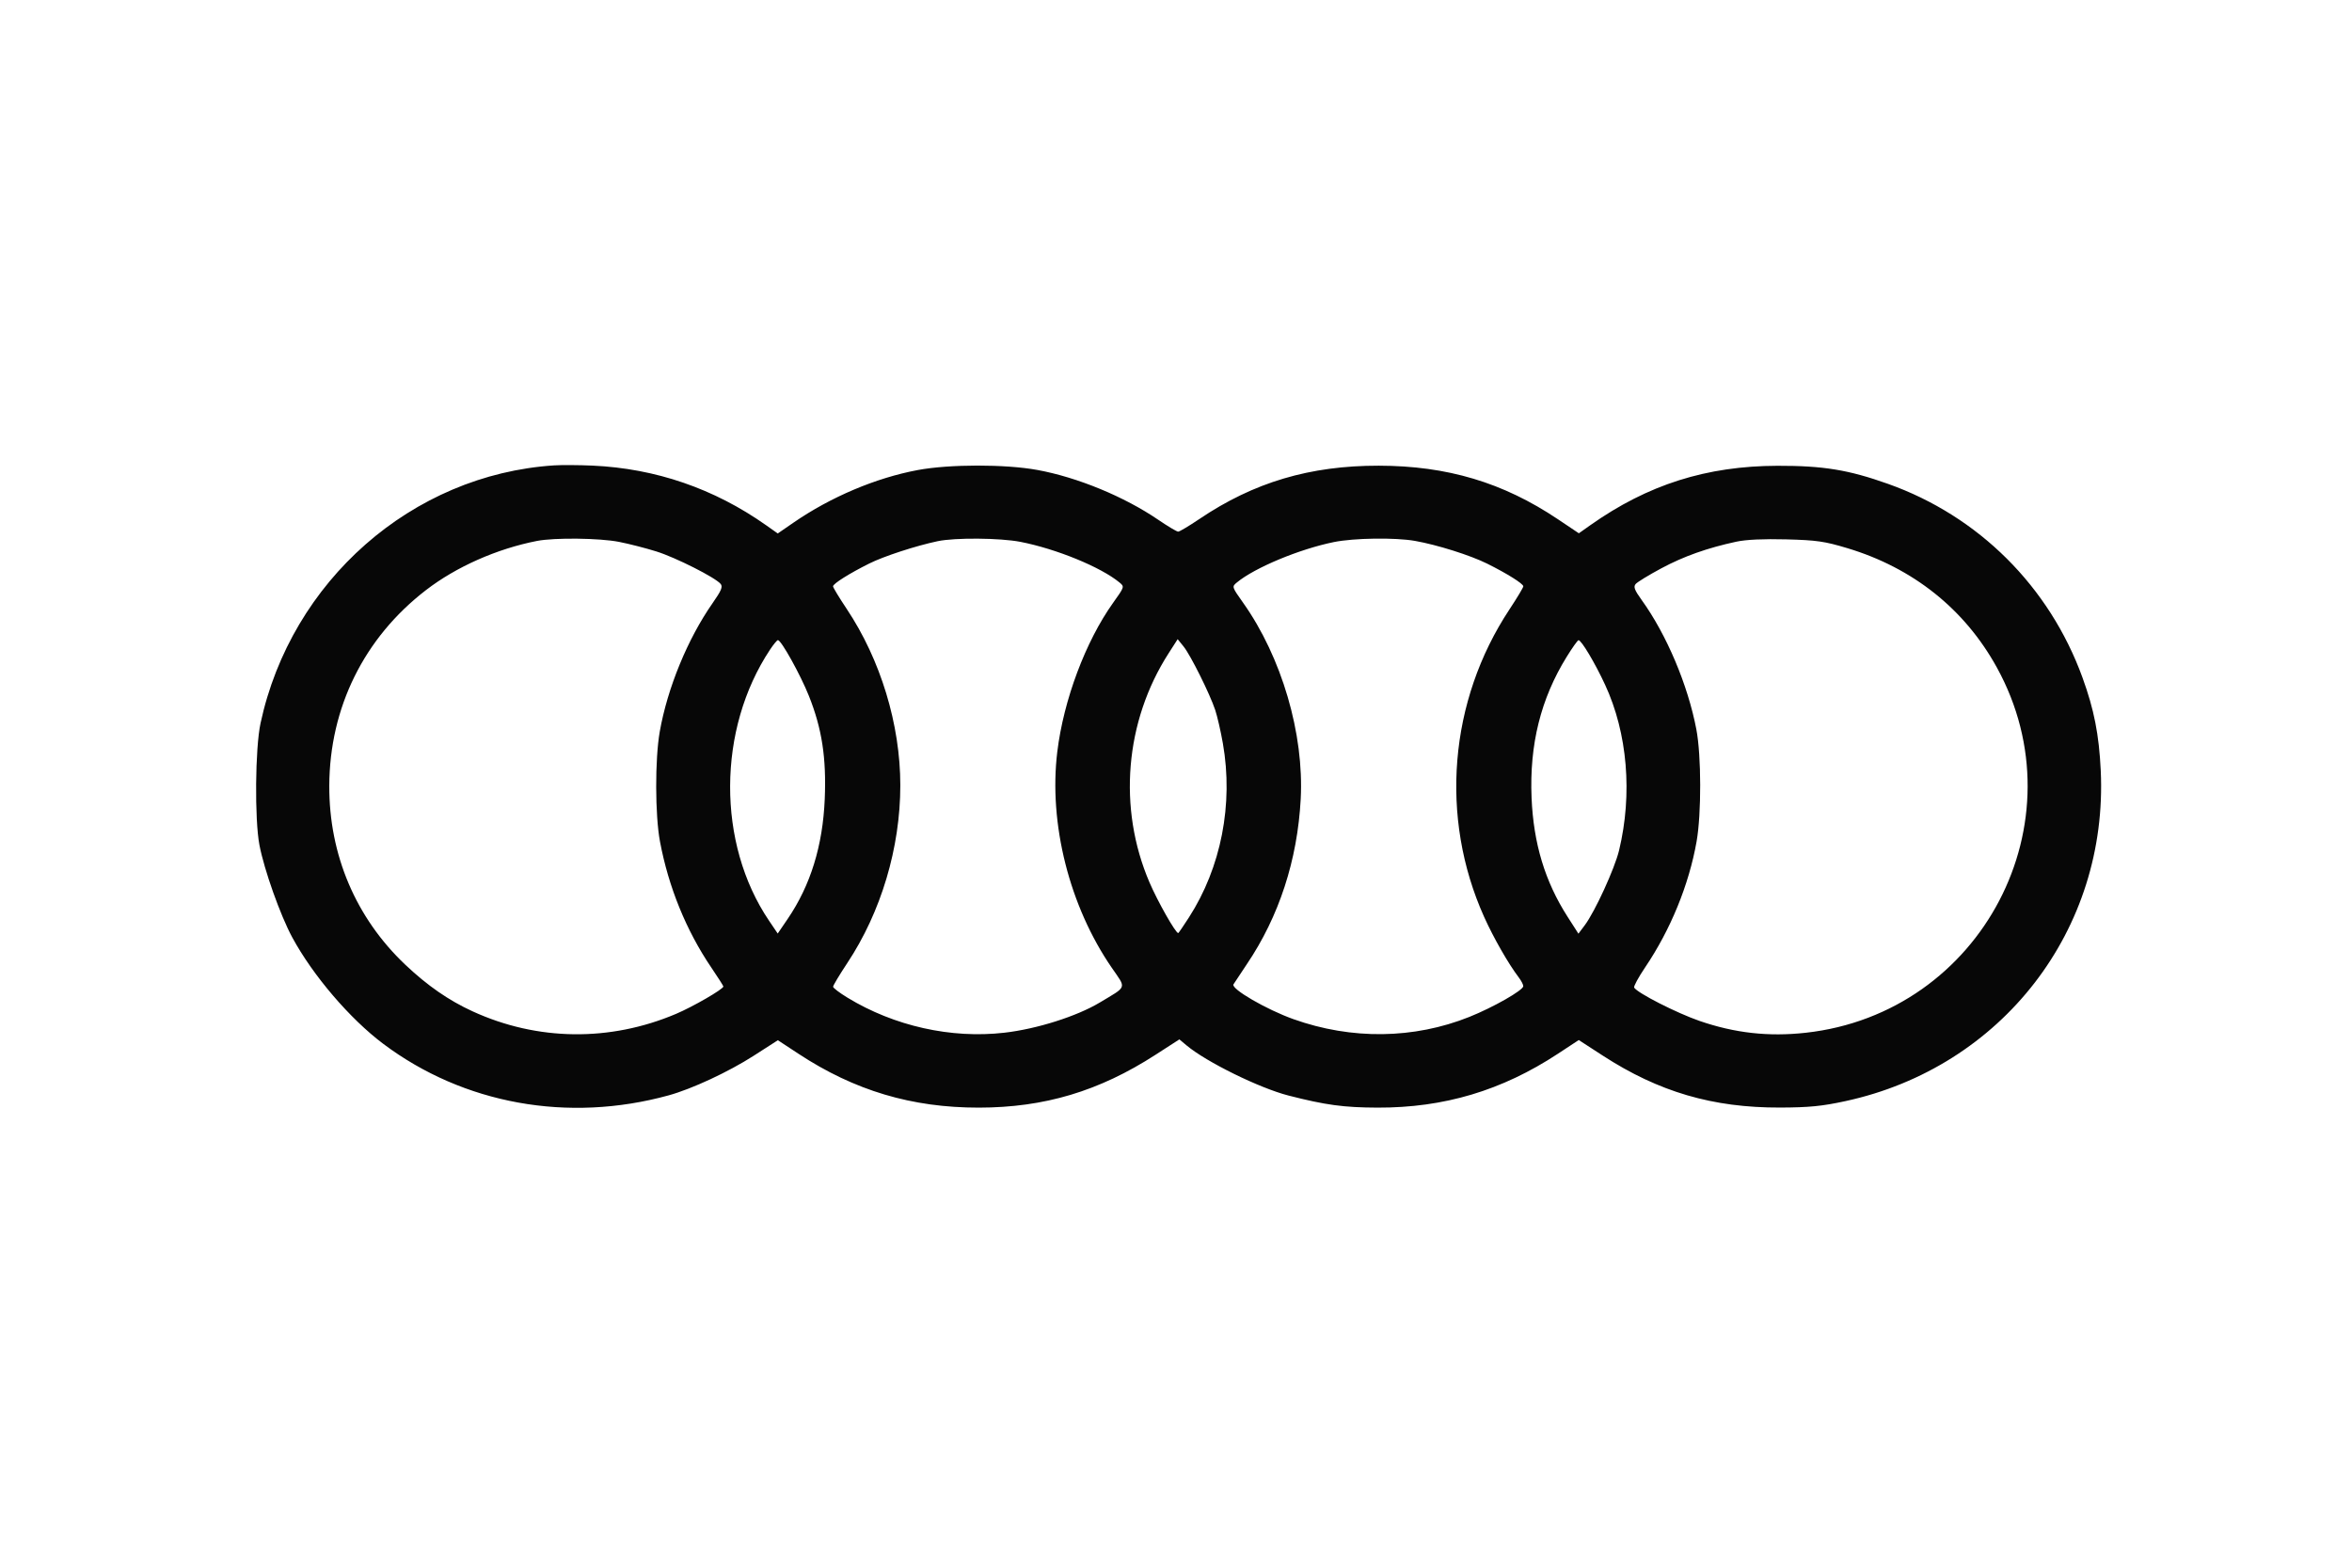<?xml version="1.0" encoding="UTF-8"?> <svg xmlns="http://www.w3.org/2000/svg" width="450" height="300" viewBox="0 0 450 300" fill="none"><path fill-rule="evenodd" clip-rule="evenodd" d="M105.98 89.06C78.829 90.841 55.698 111.175 49.845 138.409C48.822 143.167 48.699 156.759 49.634 161.692C50.531 166.424 53.639 175.175 55.917 179.384C59.861 186.672 66.948 194.964 73.32 199.748C88.699 211.294 108.676 214.905 127.913 209.617C132.383 208.389 139.387 205.127 144.21 202.028L148.827 199.062L152.793 201.668C163.489 208.699 174.453 211.972 187.273 211.961C199.822 211.95 210.278 208.821 221.087 201.843L225.646 198.9L227.024 200.055C230.805 203.226 240.97 208.226 246.532 209.651C253.625 211.469 257.096 211.939 263.56 211.96C276.28 212.001 287.354 208.692 298.068 201.651L302.061 199.026L306.65 202.004C317.363 208.956 327.705 211.989 340.562 211.948C346.119 211.93 348.57 211.69 353.055 210.721C383.038 204.244 403.381 177.902 401.927 147.437C401.6 140.589 400.655 135.778 398.437 129.67C392.105 112.24 378.57 98.757 361.208 92.587C353.665 89.906 348.824 89.115 340.085 89.135C326.515 89.166 315.264 92.737 304.274 100.5L302.077 102.052L298.075 99.368C287.588 92.334 276.896 89.136 263.798 89.116C250.634 89.096 239.889 92.29 229.469 99.322C227.503 100.65 225.679 101.737 225.417 101.738C225.154 101.74 223.455 100.728 221.64 99.49C215.113 95.035 206.165 91.344 198.478 89.934C192.346 88.811 181.657 88.818 175.592 89.95C167.579 91.446 158.952 95.096 151.829 100.004L148.806 102.087L146.584 100.517C136.655 93.502 125.427 89.644 113.371 89.102C110.748 88.985 107.423 88.966 105.98 89.06ZM102.732 103.517C95.048 105.025 87.274 108.471 81.481 112.94C69.65 122.066 63.062 135.404 63.001 150.352C62.946 163.565 68.076 175.649 77.546 184.614C81.777 188.619 85.853 191.443 90.427 193.538C102.814 199.213 116.667 199.386 129.331 194.025C132.598 192.642 138.402 189.283 138.402 188.775C138.402 188.66 137.348 187.01 136.061 185.108C131.285 178.053 127.899 169.729 126.273 161.046C125.324 155.978 125.301 145.293 126.228 140.015C127.693 131.678 131.569 122.244 136.329 115.434C138.019 113.015 138.326 112.281 137.875 111.739C136.854 110.513 129.3 106.695 125.592 105.531C123.591 104.902 120.379 104.078 118.454 103.699C114.696 102.958 106.088 102.859 102.732 103.517ZM179.406 103.565C175.18 104.46 169.106 106.443 166.295 107.846C162.509 109.734 159.383 111.703 159.382 112.201C159.382 112.422 160.549 114.352 161.976 116.49C168.478 126.229 172.254 138.642 172.254 150.278C172.254 162.218 168.576 174.541 162.094 184.314C160.602 186.565 159.387 188.596 159.394 188.828C159.402 189.061 160.635 189.999 162.136 190.912C171.084 196.36 181.967 198.794 192.16 197.625C198.369 196.913 206.008 194.495 210.423 191.844C215.733 188.655 215.519 189.273 212.724 185.212C204.601 173.413 200.614 157.607 202.289 143.85C203.494 133.961 207.697 122.743 212.963 115.364C215.165 112.278 215.166 112.274 214.176 111.457C210.621 108.52 202.089 105.025 195.218 103.689C191.326 102.933 182.712 102.865 179.406 103.565ZM255.216 103.731C248.601 105.08 240.086 108.624 236.657 111.457C235.667 112.275 235.668 112.278 237.853 115.364C245.223 125.77 249.525 140.442 248.86 152.901C248.236 164.584 244.721 175.368 238.561 184.499C237.327 186.329 236.172 188.071 235.994 188.372C235.486 189.231 242.324 193.199 247.477 195.034C258.615 199.001 270.514 198.848 281.13 194.599C285.686 192.776 291.432 189.502 291.444 188.721C291.448 188.43 291.064 187.682 290.589 187.058C288.607 184.455 285.755 179.474 283.956 175.471C275.392 156.428 277.226 134.132 288.796 116.624C290.257 114.413 291.452 112.423 291.451 112.202C291.45 111.705 288.342 109.755 284.531 107.86C281.307 106.257 274.998 104.268 270.743 103.512C266.956 102.839 259.041 102.951 255.216 103.731ZM332.218 103.658C326.63 104.864 322.148 106.456 317.852 108.758C315.458 110.041 313.246 111.394 312.938 111.764C312.492 112.299 312.728 112.922 314.094 114.817C318.864 121.435 322.94 131.079 324.558 139.581C325.518 144.622 325.54 155.718 324.602 161.036C323.143 169.305 319.623 177.918 314.757 185.122C313.467 187.033 312.523 188.777 312.66 188.997C313.31 190.046 320.813 193.868 325.171 195.37C331.933 197.7 338.391 198.42 345.492 197.633C379.189 193.901 398.336 157.259 382.035 127.703C375.883 116.55 366.007 108.674 353.435 104.896C349.074 103.586 347.569 103.37 341.754 103.216C337.414 103.102 334.078 103.257 332.218 103.658ZM147.333 124.311C137.221 139.538 137.134 161.386 147.127 176.173L148.798 178.646L150.692 175.865C155.076 169.432 157.422 161.847 157.795 152.901C158.123 145.047 157.264 139.443 154.774 133.196C153.159 129.141 149.475 122.504 148.836 122.495C148.674 122.493 147.998 123.31 147.333 124.311ZM223.582 125.024C215.222 138.048 213.835 154.651 219.922 168.848C221.498 172.525 224.92 178.56 225.428 178.56C225.492 178.56 226.405 177.224 227.458 175.59C233.633 166.018 236.007 153.868 233.97 142.266C233.563 139.945 232.9 137.058 232.497 135.851C231.455 132.732 227.782 125.36 226.447 123.711L225.319 122.317L223.582 125.024ZM299.733 125.718C294.786 133.721 292.607 142.483 293.03 152.664C293.394 161.402 295.597 168.691 299.903 175.409L301.995 178.672L303.197 177.072C305.153 174.466 308.934 166.218 309.774 162.723C312.367 151.931 311.387 140.307 307.104 131.054C305.171 126.878 302.547 122.477 302.011 122.511C301.842 122.521 300.816 123.964 299.733 125.718Z" fill="#070707"></path></svg> 